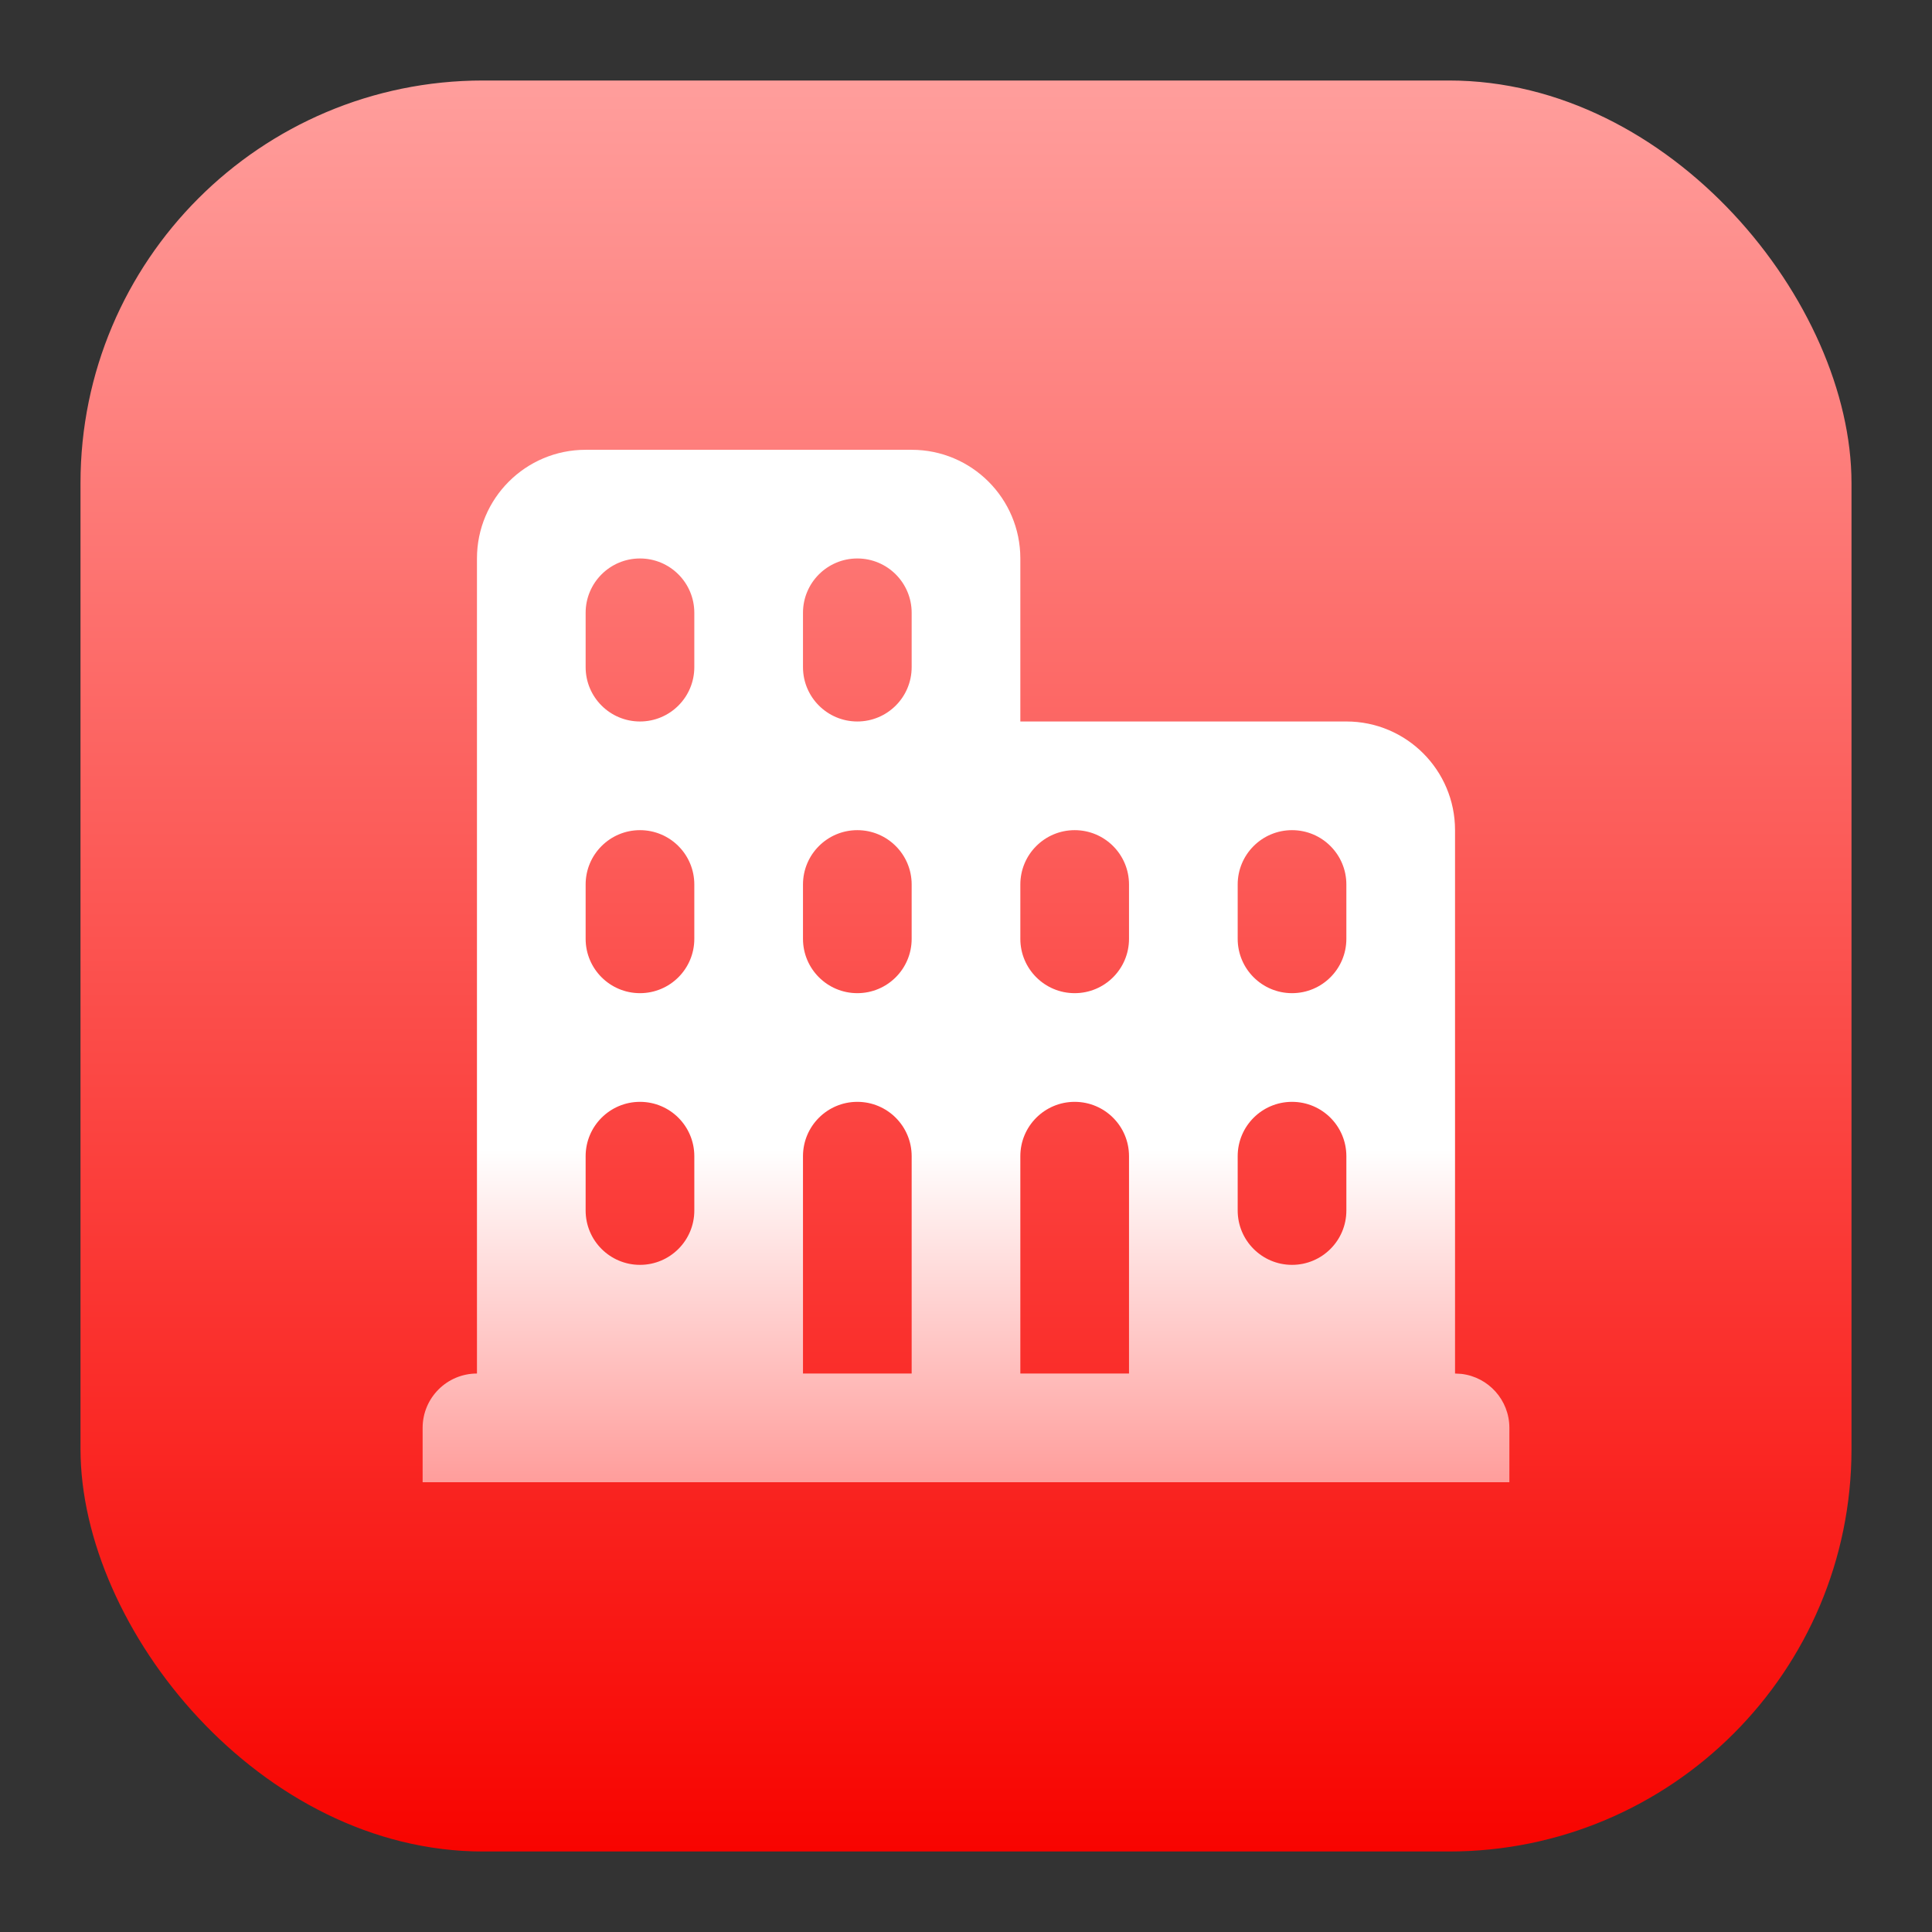<svg width="48" height="48" viewBox="0 0 48 48" fill="none" xmlns="http://www.w3.org/2000/svg">
<rect x="0" y="0" width="48" height="48" fill="#333333" stroke="none"/>
<g clip-path="url(#clip0_0_684)">
<rect x="2" y="2" width="44" height="44" rx="10" fill="url(#paint0_linear_0_684)"/>
<path fill-rule="evenodd" clip-rule="evenodd" d="M22.65 11.175C24.141 11.175 25.35 12.384 25.35 13.875V17.925H33.45C34.941 17.925 36.15 19.134 36.15 20.625V34.125L36.308 34.134C36.979 34.212 37.5 34.783 37.5 35.475V36.825H10.5V35.475C10.5 34.729 11.105 34.125 11.85 34.125V13.875C11.85 12.384 13.059 11.175 14.55 11.175H22.65ZM21.3 27.375C20.555 27.375 19.95 27.979 19.95 28.725V34.125H22.65V28.725C22.65 27.979 22.046 27.375 21.3 27.375ZM26.7 27.375C25.955 27.375 25.35 27.979 25.35 28.725V34.125H28.05V28.725C28.05 27.979 27.446 27.375 26.7 27.375ZM15.9 27.375C15.155 27.375 14.55 27.979 14.55 28.725V30.075C14.55 30.821 15.155 31.425 15.9 31.425C16.646 31.425 17.25 30.821 17.25 30.075V28.725C17.25 27.979 16.646 27.375 15.9 27.375ZM32.1 27.375C31.355 27.375 30.75 27.979 30.75 28.725V30.075C30.75 30.821 31.355 31.425 32.1 31.425C32.846 31.425 33.45 30.821 33.45 30.075V28.725C33.45 27.979 32.846 27.375 32.1 27.375ZM15.9 20.625C15.155 20.625 14.55 21.229 14.55 21.975V23.325C14.55 24.071 15.155 24.675 15.9 24.675C16.646 24.675 17.25 24.071 17.25 23.325V21.975C17.25 21.229 16.646 20.625 15.9 20.625ZM21.3 20.625C20.555 20.625 19.95 21.229 19.95 21.975V23.325C19.95 24.071 20.555 24.675 21.3 24.675C22.046 24.675 22.65 24.071 22.65 23.325V21.975C22.65 21.229 22.046 20.625 21.3 20.625ZM26.7 20.625C25.955 20.625 25.35 21.229 25.35 21.975V23.325C25.35 24.071 25.955 24.675 26.7 24.675C27.446 24.675 28.05 24.071 28.05 23.325V21.975C28.05 21.229 27.446 20.625 26.7 20.625ZM32.1 20.625C31.355 20.625 30.75 21.229 30.75 21.975V23.325C30.75 24.071 31.355 24.675 32.1 24.675C32.846 24.675 33.45 24.071 33.45 23.325V21.975C33.45 21.229 32.846 20.625 32.1 20.625ZM15.9 13.875C15.155 13.875 14.55 14.479 14.55 15.225V16.575C14.55 17.321 15.155 17.925 15.9 17.925C16.646 17.925 17.25 17.321 17.25 16.575V15.225C17.25 14.479 16.646 13.875 15.9 13.875ZM21.3 13.875C20.555 13.875 19.95 14.479 19.95 15.225V16.575C19.95 17.321 20.555 17.925 21.3 17.925C22.046 17.925 22.65 17.321 22.65 16.575V15.225C22.65 14.479 22.046 13.875 21.3 13.875Z" fill="url(#paint1_linear_0_684)"/>
</g>
<defs>
<linearGradient id="paint0_linear_0_684" x1="24" y1="2" x2="24" y2="46" gradientUnits="userSpaceOnUse">
<stop stop-color="#FF9E9C"/>
<stop offset="1" stop-color="#F80400"/>
</linearGradient>
<linearGradient id="paint1_linear_0_684" x1="24" y1="11.175" x2="24" y2="36.825" gradientUnits="userSpaceOnUse">
<stop offset="0.677" stop-color="white"/>
<stop offset="1" stop-color="#FF9D9B"/>
</linearGradient>
<clipPath id="clip0_0_684">
<rect width="48" height="48" fill="white"/>
</clipPath>
</defs>
</svg>
